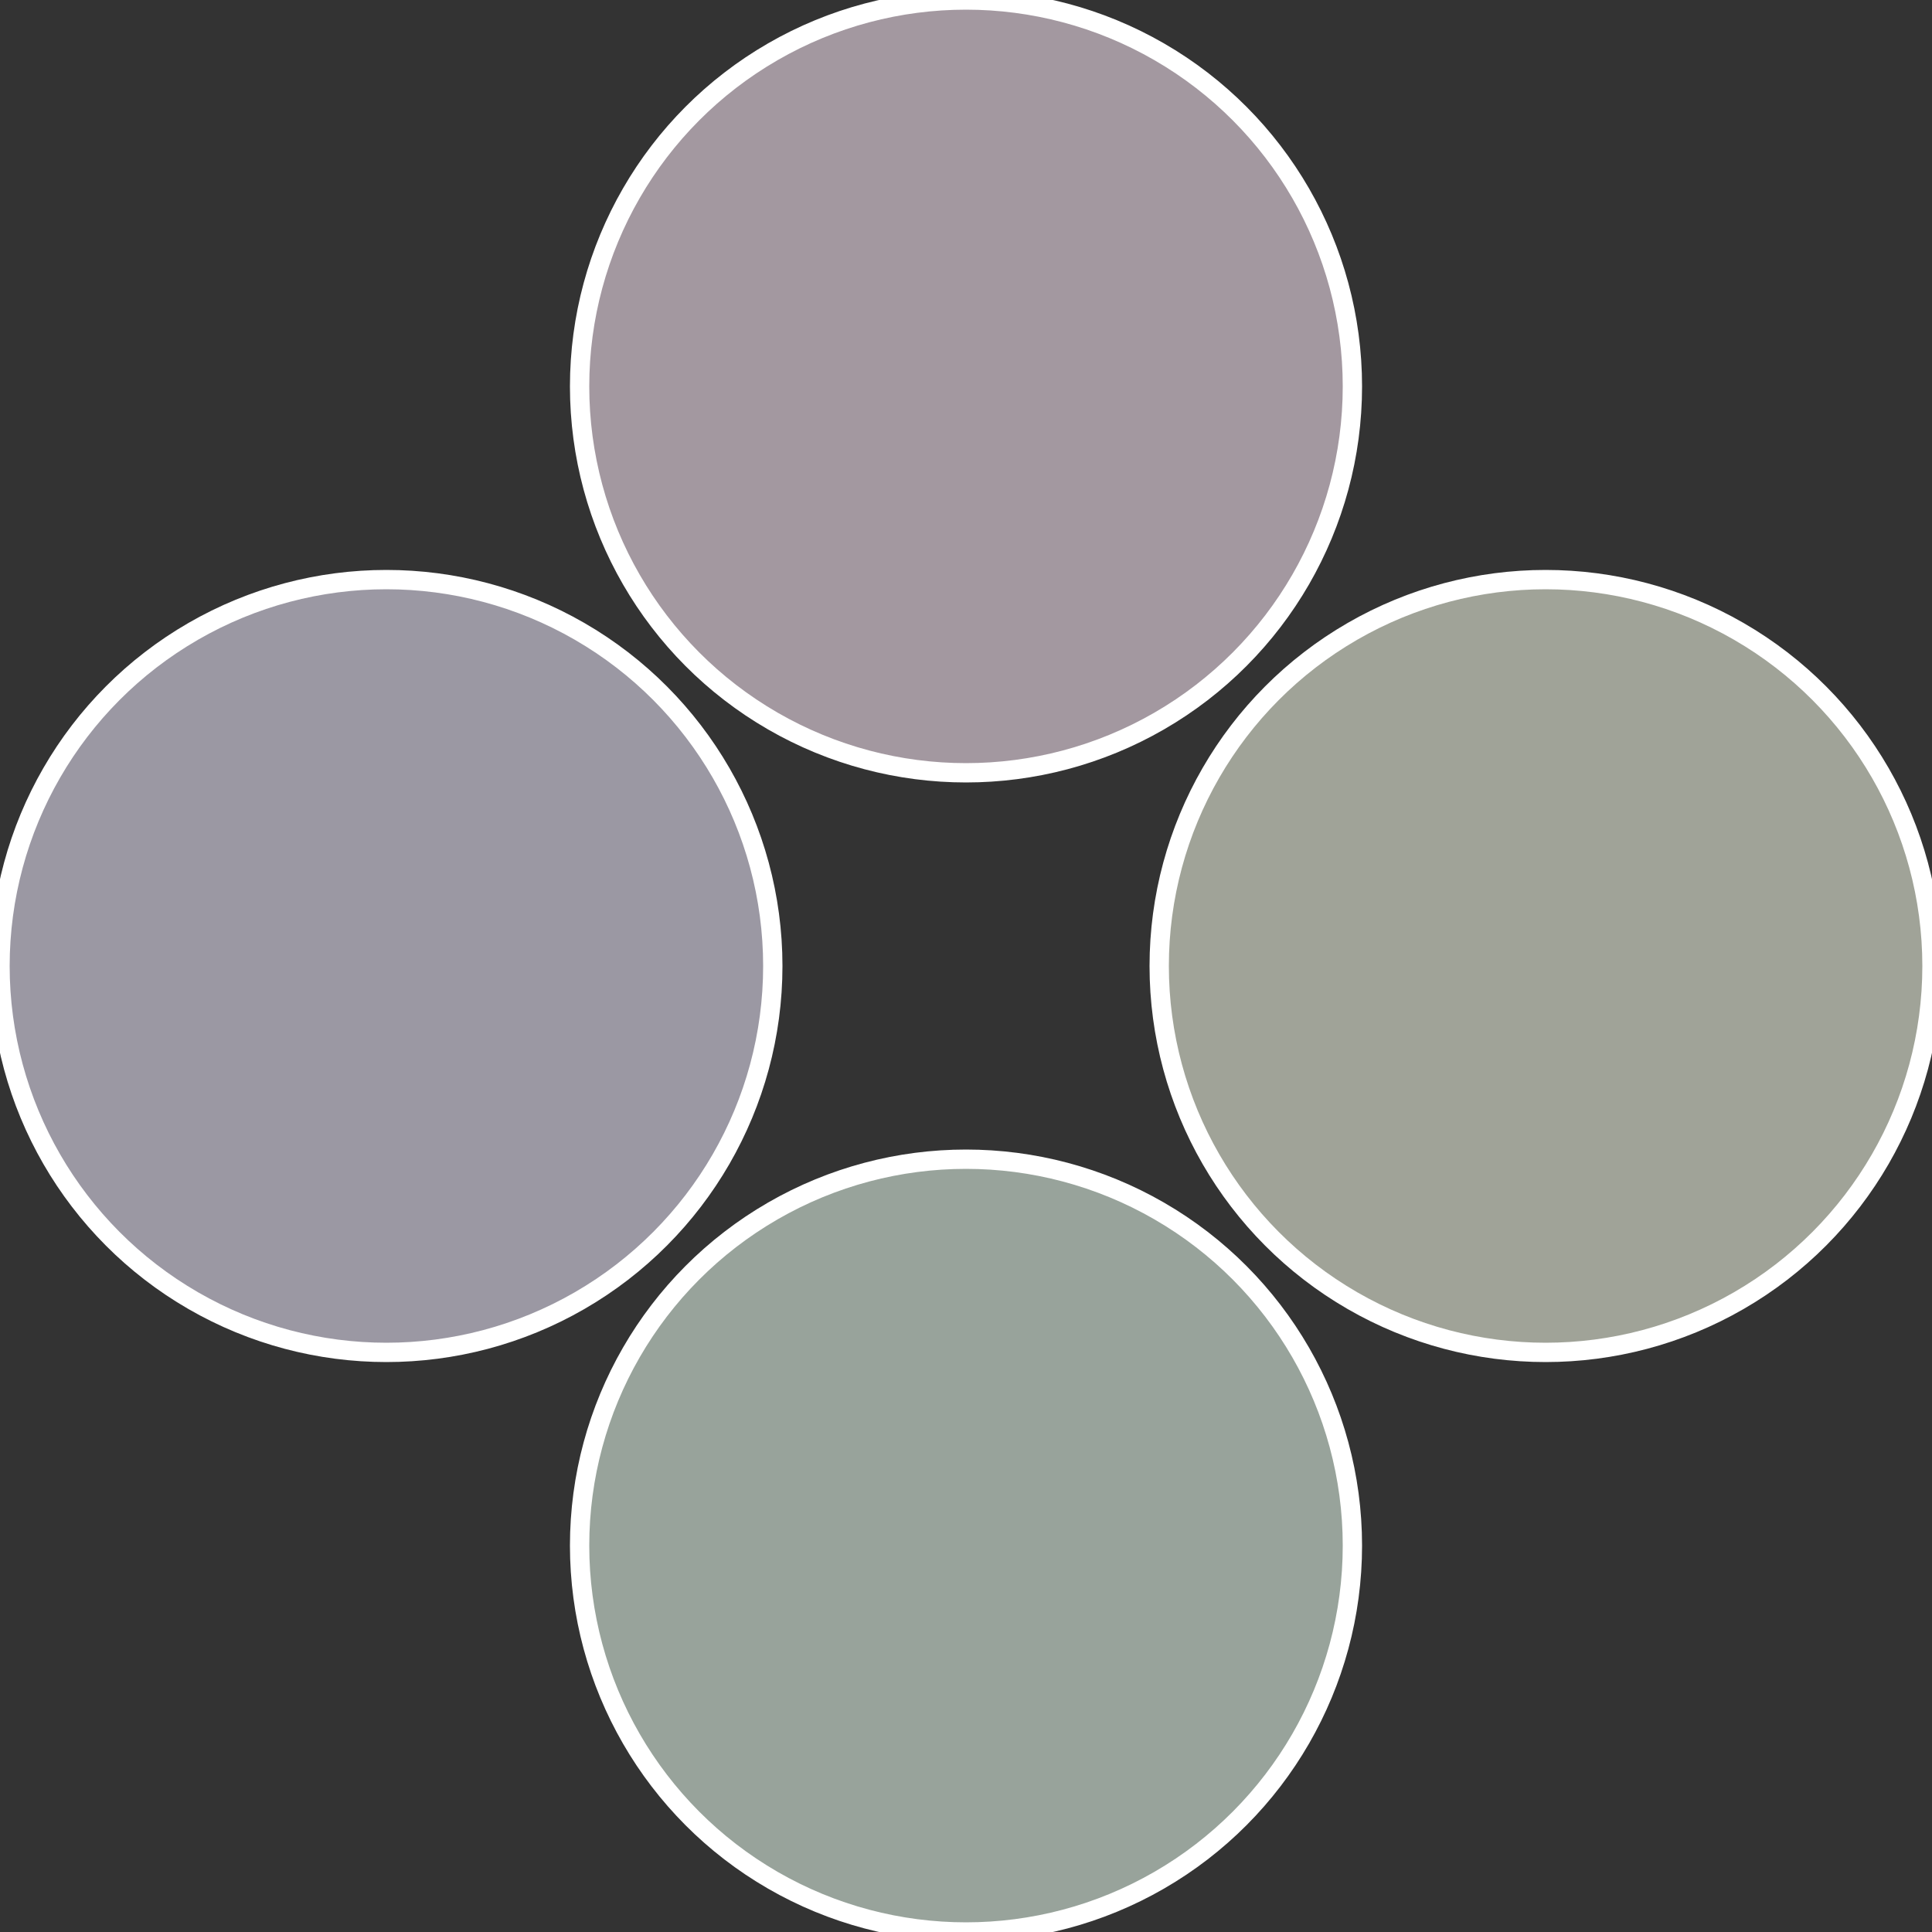 <?xml version="1.0" standalone="no"?>
<svg width="500" height="500" viewBox="-1 -1 2 2" xmlns="http://www.w3.org/2000/svg">
 
                <rect x="-1" y="-1" width="2" height="2" fill="#333333" stroke="none"/>
 
                <circle cx="0.6" cy="0" r="0.4" fill="#a0a398" stroke="#fff" stroke-width="1%" />
             
                <circle cx="3.6739403974421E-17" cy="0.6" r="0.4" fill="#98a39b" stroke="#fff" stroke-width="1%" />
             
                <circle cx="-0.6" cy="7.3478807948841E-17" r="0.4" fill="#9b98a3" stroke="#fff" stroke-width="1%" />
             
                <circle cx="-1.1021821192326E-16" cy="-0.6" r="0.4" fill="#a398a0" stroke="#fff" stroke-width="1%" />
            </svg>

